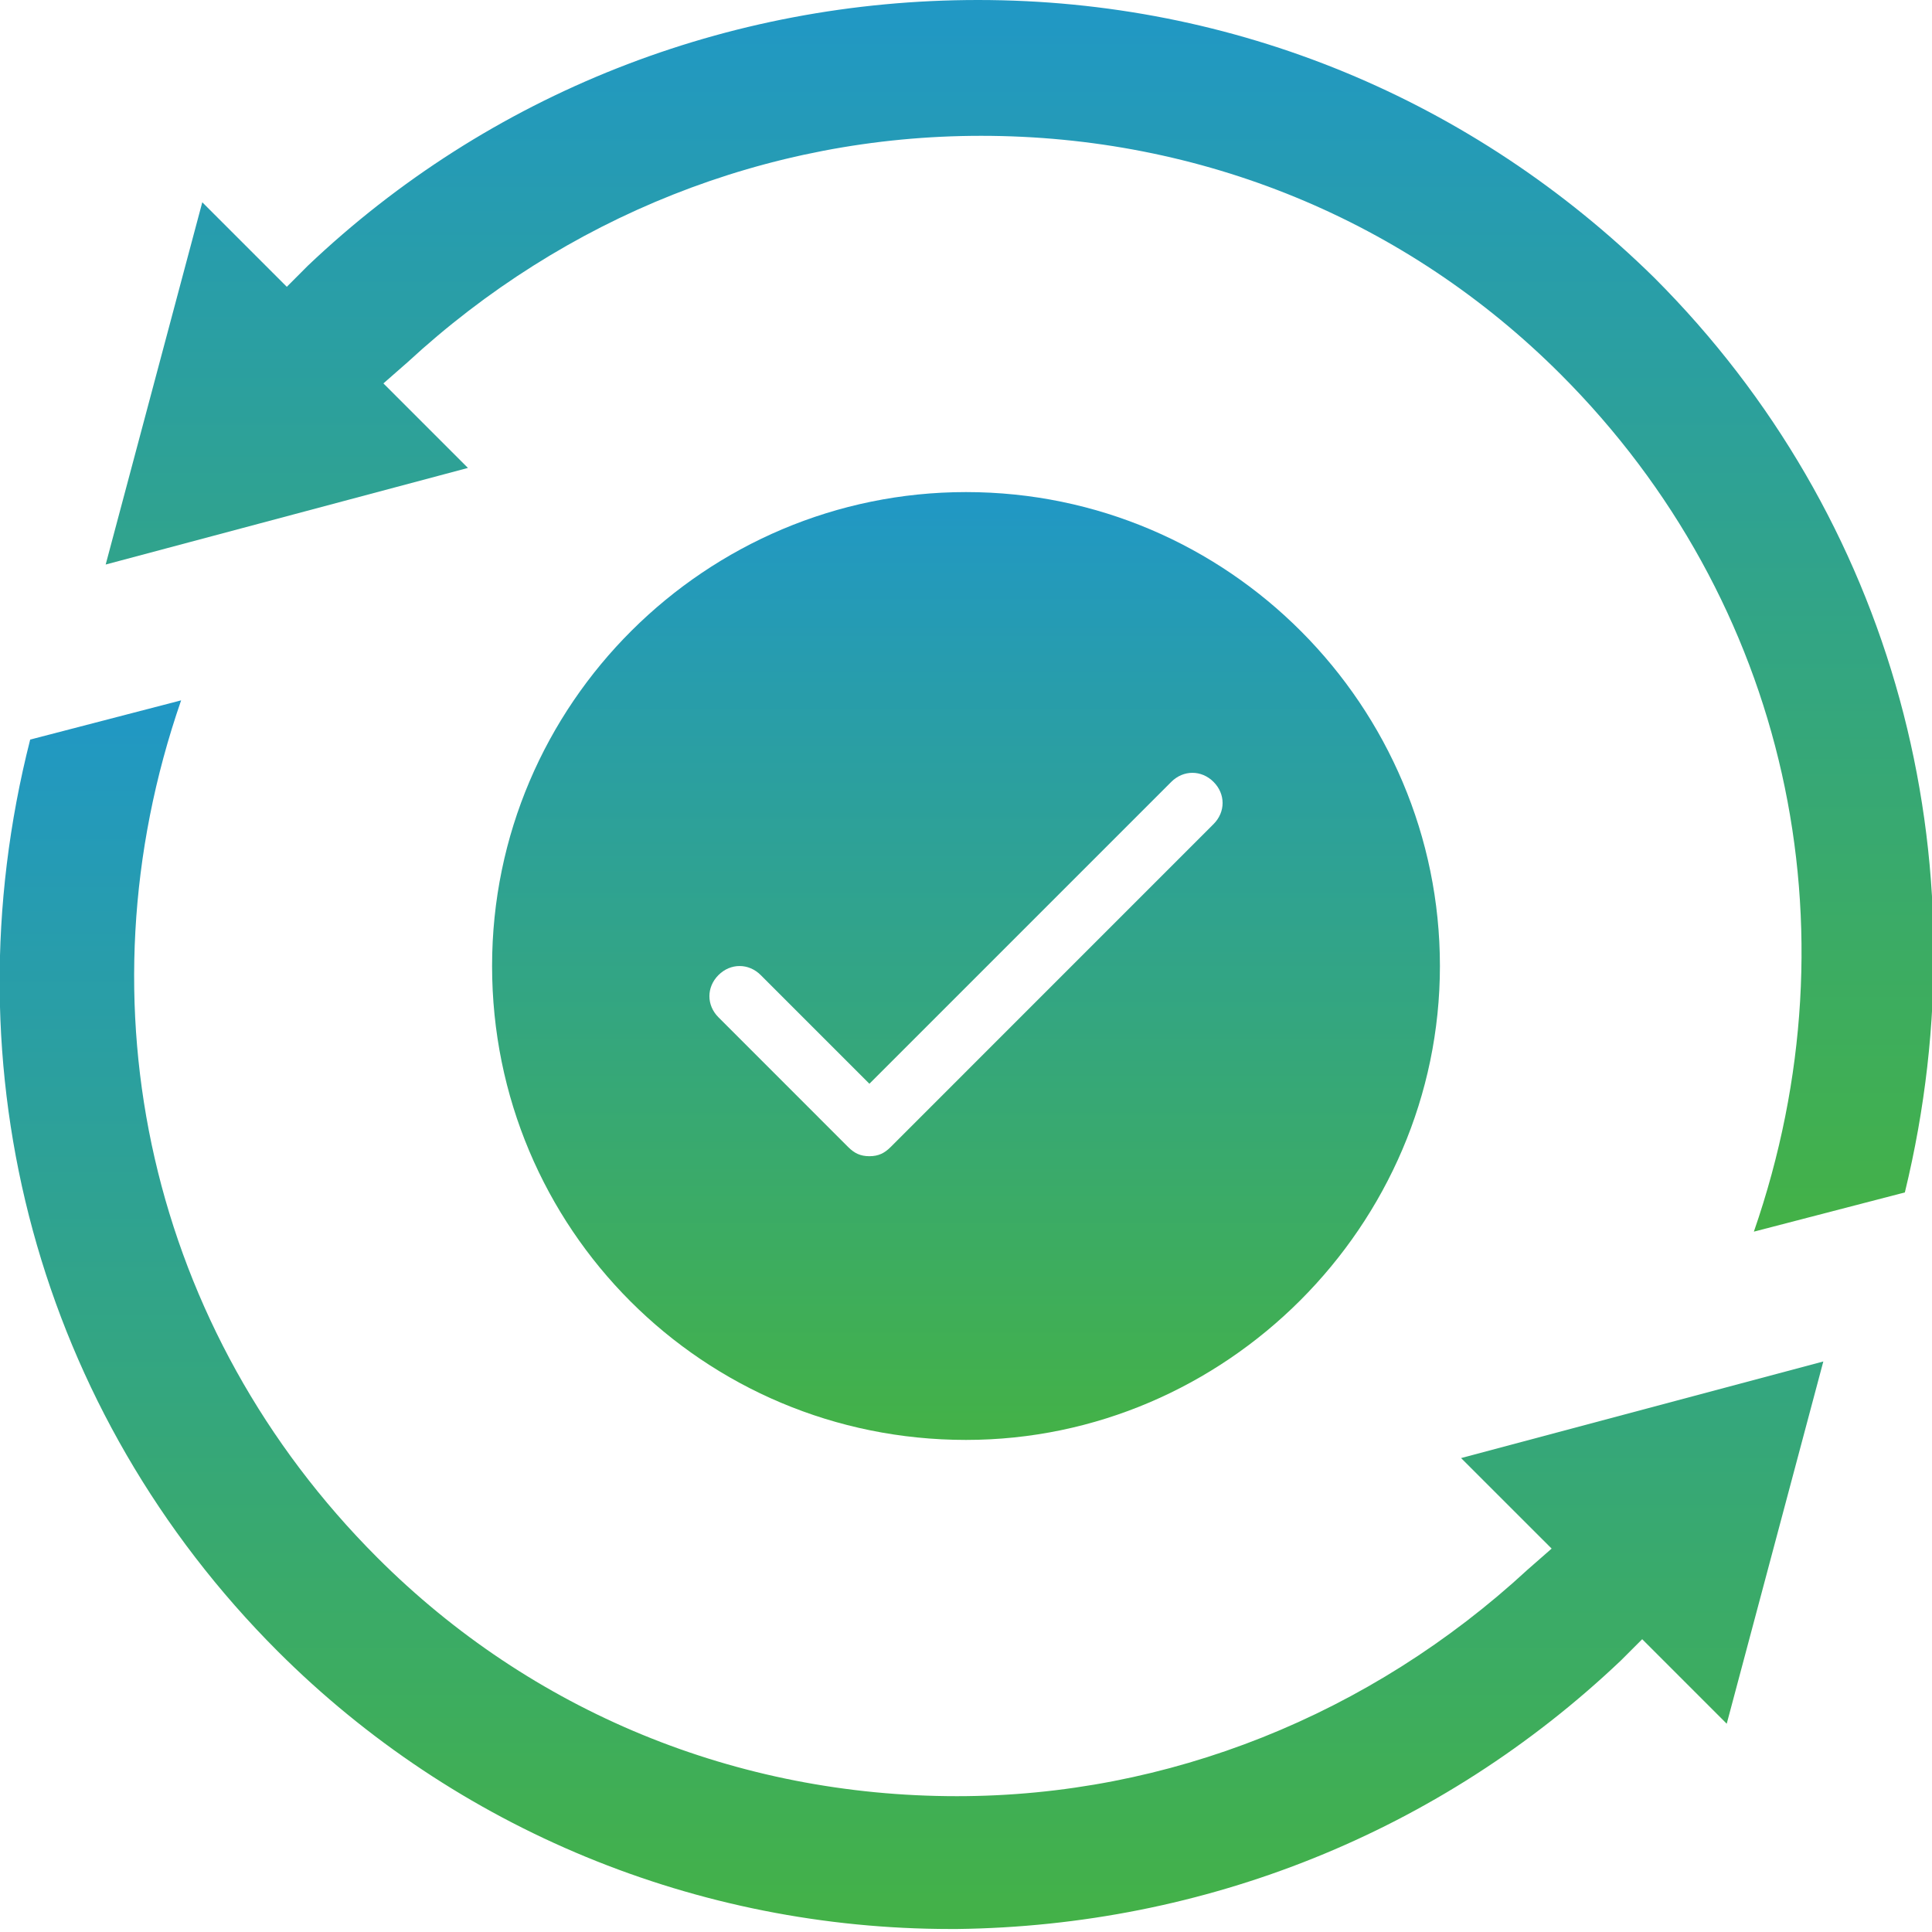 <svg width="40" height="40" viewBox="0 0 40 40" fill="none" xmlns="http://www.w3.org/2000/svg">
<g clip-path="url(#clip0_6468_1165)">
<path d="M34.25 5.75C30.5 2.062 25.562 0 20.25 0C15.062 0 10.125 1.938 6.375 5.5L5.938 5.938L4.188 4.188L2.188 11.688L9.688 9.688L7.938 7.938L8.438 7.5C11.688 4.5 15.875 2.812 20.312 2.812C24.875 2.812 29.125 4.562 32.312 7.75C37 12.438 38.5 19.188 36.312 25.5L39.438 24.688C41.125 17.75 39.188 10.688 34.25 5.75Z" fill="url(#paint0_linear_6468_1165)"/>
<path d="M32.125 32.062L31.625 32.5C28.375 35.5 24.188 37.188 19.813 37.188C15.25 37.188 11 35.438 7.813 32.25C3.125 27.562 1.563 20.812 3.75 14.5L0.625 15.312C-1.125 22.188 0.813 29.25 5.75 34.188C9.438 37.875 14.438 39.938 19.688 39.938H19.813C24.938 39.875 29.813 37.938 33.563 34.375L34 33.938L35.75 35.688L37.75 28.188L30.25 30.188L32.125 32.062Z" fill="url(#paint1_linear_6468_1165)"/>
<path d="M29.812 20C29.812 14.625 25.438 10.188 20 10.188C14.625 10.188 10.188 14.562 10.188 20C10.188 25.438 14.562 29.812 20 29.812C25.375 29.812 29.812 25.375 29.812 20ZM18 23.938C17.812 23.938 17.688 23.875 17.562 23.75L14.875 21.062C14.625 20.812 14.625 20.438 14.875 20.188C15.125 19.938 15.5 19.938 15.75 20.188L18 22.438L24.25 16.188C24.5 15.938 24.875 15.938 25.125 16.188C25.375 16.438 25.375 16.812 25.125 17.062L18.438 23.75C18.312 23.875 18.188 23.938 18 23.938Z" fill="url(#paint2_linear_6468_1165)"/>
</g>
<defs>
<linearGradient id="paint0_linear_6468_1165" x1="21.111" y1="-2.55" x2="21.111" y2="28.05" gradientUnits="userSpaceOnUse">
<stop stop-color="#1D95D2"/>
<stop offset="1" stop-color="#47B43A"/>
</linearGradient>
<linearGradient id="paint1_linear_6468_1165" x1="18.871" y1="11.956" x2="18.871" y2="42.481" gradientUnits="userSpaceOnUse">
<stop stop-color="#1D95D2"/>
<stop offset="1" stop-color="#47B43A"/>
</linearGradient>
<linearGradient id="paint2_linear_6468_1165" x1="20" y1="8.225" x2="20" y2="31.775" gradientUnits="userSpaceOnUse">
<stop stop-color="#1D95D2"/>
<stop offset="1" stop-color="#47B43A"/>
</linearGradient>
<clipPath id="clip0_6468_1165">
<rect width="40" height="40" fill="white"/>
</clipPath>
</defs>
</svg>
